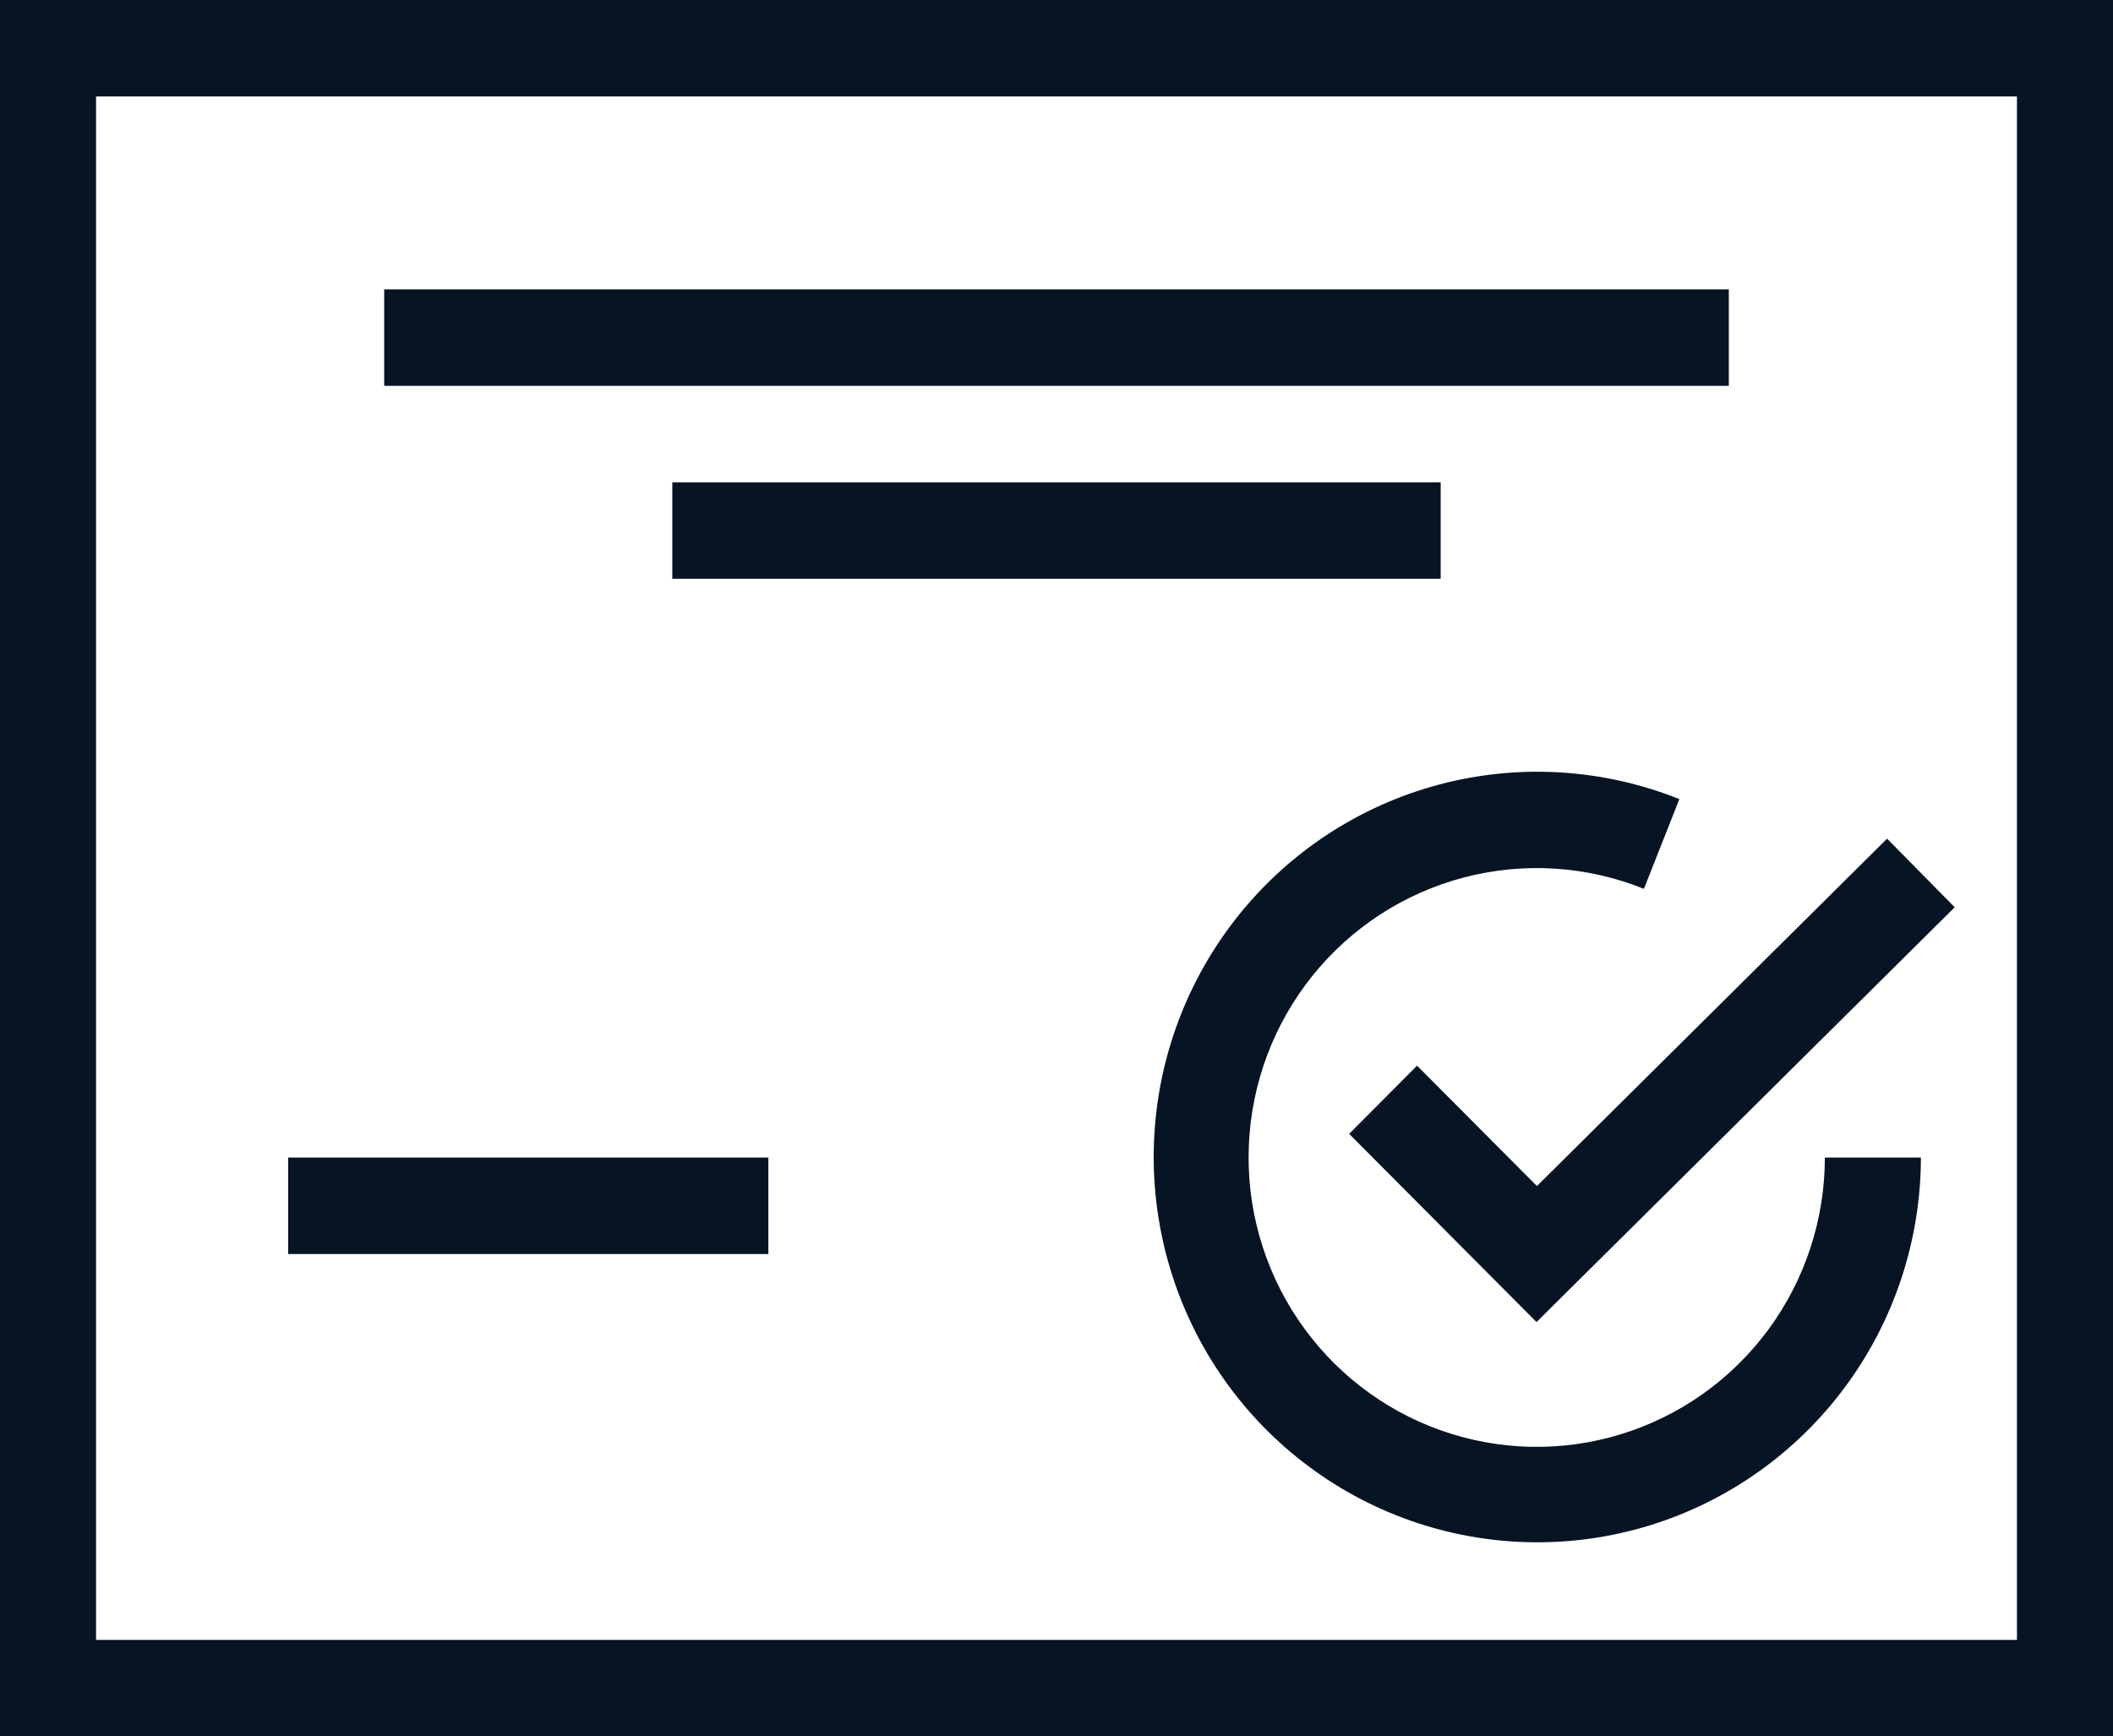 <?xml version="1.0" encoding="UTF-8"?> <svg xmlns="http://www.w3.org/2000/svg" width="101" height="83" viewBox="0 0 101 83" fill="none"><path d="M0 83H101V0H0V83ZM4.591 4.611H96.409V78.389H4.591V4.611ZM82.636 18.444H18.364V13.833H82.636V18.444ZM32.136 27.667V23.056H68.864V27.667H32.136ZM87.227 55.333H91.818C91.812 59.273 90.549 63.106 88.214 66.271C85.879 69.436 82.594 71.766 78.844 72.918C75.093 74.07 71.074 73.983 67.375 72.671C63.677 71.359 60.495 68.891 58.297 65.629C56.099 62.366 55 58.482 55.162 54.546C55.324 50.61 56.738 46.83 59.197 43.76C61.655 40.691 65.029 38.495 68.822 37.494C72.616 36.493 76.629 36.74 80.272 38.198L78.578 42.487C75.842 41.385 72.826 41.195 69.974 41.943C67.122 42.691 64.584 44.339 62.734 46.643C60.883 48.948 59.818 51.788 59.694 54.746C59.57 57.704 60.394 60.624 62.046 63.076C63.697 65.529 66.088 67.385 68.867 68.371C71.647 69.357 74.668 69.421 77.486 68.555C80.305 67.688 82.772 65.936 84.526 63.556C86.279 61.176 87.226 58.294 87.227 55.333ZM90.202 40.089L93.434 43.367L73.445 63.195L64.489 54.199L67.734 50.939L73.464 56.694L90.202 40.089ZM13.773 55.333H36.727V59.944H13.773V55.333Z" fill="#061423"></path></svg> 